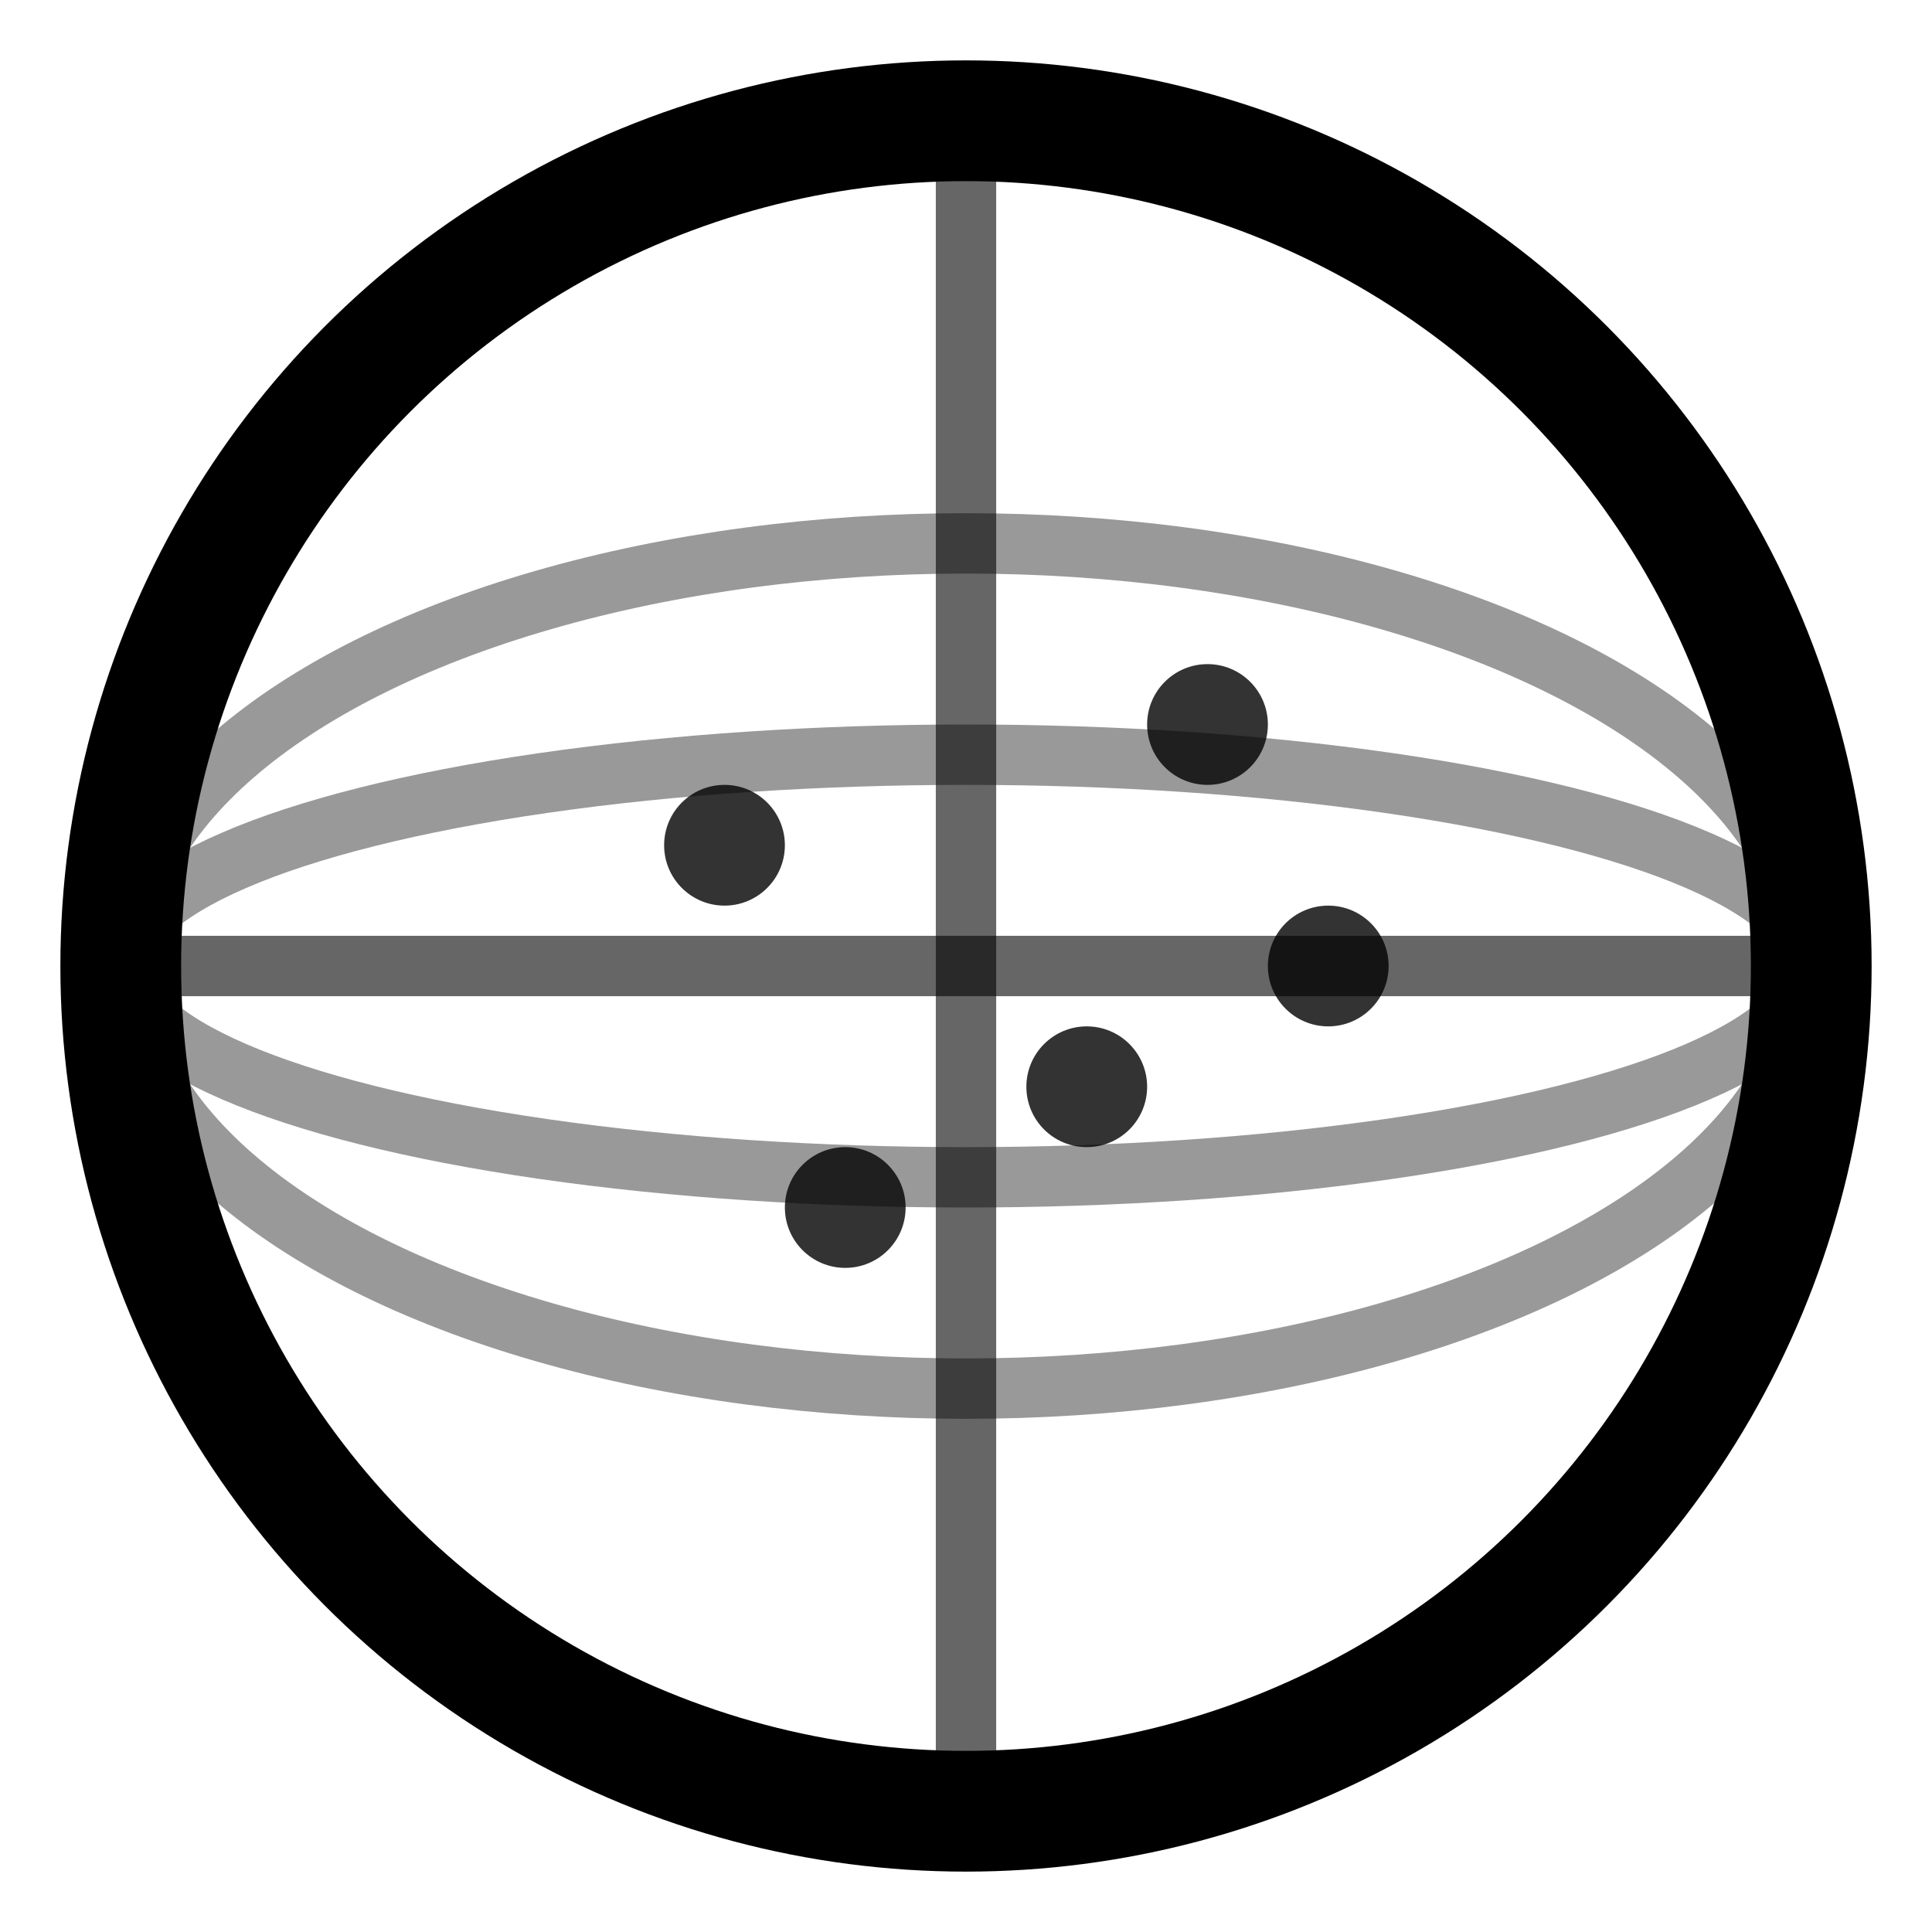 <svg width="32" height="32" viewBox="0 0 32 32" fill="none" xmlns="http://www.w3.org/2000/svg">
  <!-- Cercle principal du globe -->
  <circle cx="16" cy="16" r="14" stroke="currentColor" stroke-width="2" fill="none"/>
  
  <!-- Méridiens (lignes verticales) -->
  <path d="M2 16 L30 16" stroke="currentColor" stroke-width="1" opacity="0.6"/>
  <path d="M16 2 L16 30" stroke="currentColor" stroke-width="1" opacity="0.6"/>
  
  <!-- Parallèles (lignes horizontales) -->
  <ellipse cx="16" cy="16" rx="14" ry="7" stroke="currentColor" stroke-width="1" fill="none" opacity="0.4"/>
  <ellipse cx="16" cy="16" rx="14" ry="3.5" stroke="currentColor" stroke-width="1" fill="none" opacity="0.4"/>
  
  <!-- Points représentant les continents -->
  <circle cx="12" cy="14" r="1" fill="currentColor" opacity="0.8"/>
  <circle cx="20" cy="12" r="1" fill="currentColor" opacity="0.8"/>
  <circle cx="18" cy="18" r="1" fill="currentColor" opacity="0.8"/>
  <circle cx="14" cy="20" r="1" fill="currentColor" opacity="0.8"/>
  <circle cx="22" cy="16" r="1" fill="currentColor" opacity="0.8"/>
</svg> 